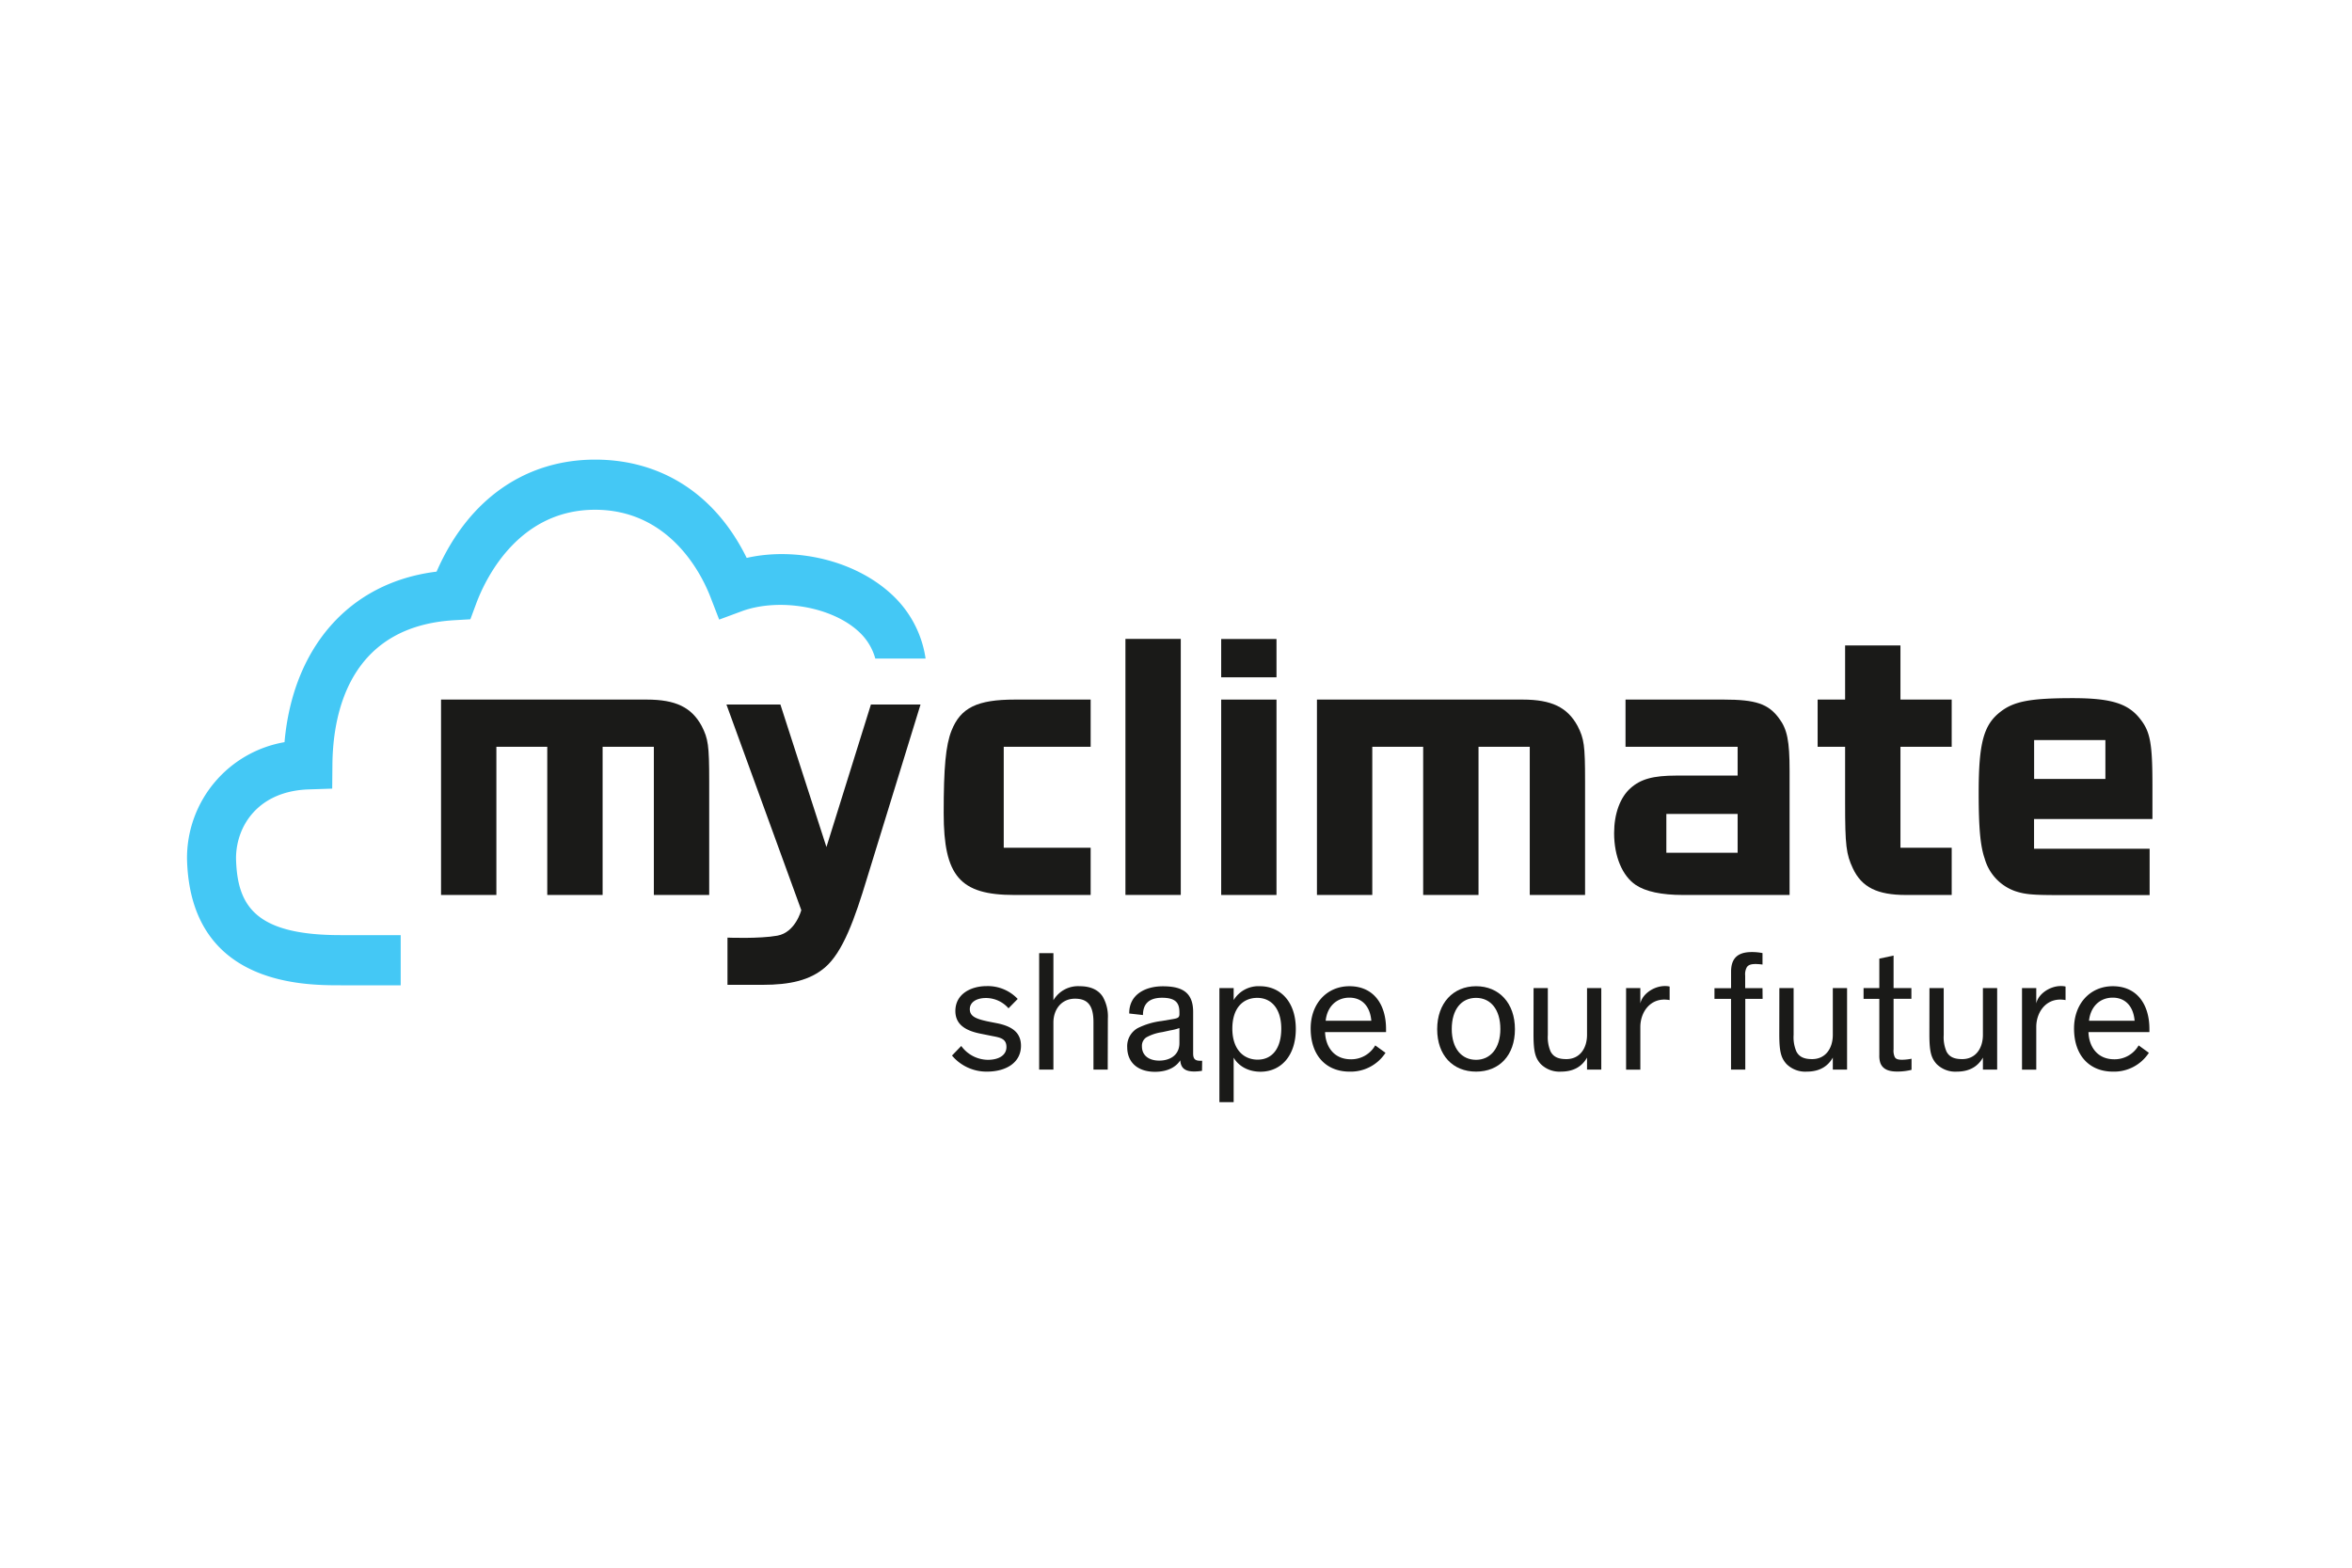 <svg xmlns="http://www.w3.org/2000/svg" viewBox="0 0 660 440"><defs><style>.cls-1{fill:none;}.cls-2{fill:#44c8f5;}.cls-3{fill:#1a1a18;}</style></defs><g id="Livello_1" data-name="Livello 1"><rect class="cls-1" width="660" height="440"/></g><g id="Layer_53" data-name="Layer 53"><path class="cls-2" d="M201.81,173.9l6.29-2.33c10.31-3.81,25.57-1.44,33.26,6.07a16,16,0,0,1,4.26,7.19h14.11a30.41,30.41,0,0,0-8.85-17.37c-10.51-10.25-27.6-14-41.35-10.87C200.43,138.1,184.93,129,167,129c-19.07,0-35.39,10.59-44.49,31.44-24.82,3.05-40.37,21.68-42.67,47.86a33,33,0,0,0-27.36,32.83c.89,35.41,32.67,35.41,43.12,35.41h16.84V262.46H95.57c-24,0-29-8.23-29.34-21.51,0-9.22,6.31-18.93,20.39-19.39l6.6-.22.06-6.75c.16-16.76,6.22-38.9,34.24-40.52l4.47-.26,1.59-4.28c3.14-8.5,12.68-26.46,33.39-26.46,20.05,0,29.32,16.57,32.38,24.47Z"/><path class="cls-3" d="M123.76,196.35h57.72c8.1,0,12.57,2.15,15.43,7.43,1.81,3.56,2.1,5.39,2.1,15.41v32H183.48V209.6H169.1v41.59H153.57V209.6H139.29v41.59H123.76Z"/><path class="cls-3" d="M284.62,251.19c-15.24,0-19.81-5.28-19.81-22.95,0-12.82.56-19,2.19-23.16,2.57-6.47,7.23-8.73,17.8-8.73h21.25V209.6H281.66v28.34h24.39v13.25Z"/><rect class="cls-3" x="315.81" y="179.32" width="15.53" height="71.86"/><path class="cls-3" d="M342.68,196.35H358.2v54.84H342.68Zm0-17H358.2V190.1H342.68Z"/><path class="cls-3" d="M369.55,196.35h57.72c8.09,0,12.57,2.15,15.43,7.43,1.81,3.56,2.09,5.39,2.09,15.41v32H429.27V209.6H414.89v41.59H399.36V209.6H385.08v41.59H369.55Z"/><path class="cls-3" d="M487.6,239.34h-20v-10.9h20Zm11.63-37.71c-3-4.1-6.58-5.28-15.53-5.28H456.14V209.6H487.6v8.08H470.46c-6.66,0-10.09,1-12.95,3.56s-4.57,7.11-4.57,12.6c0,6.47,2.28,12,6.09,14.55,2.76,1.83,7.15,2.8,13.24,2.8h29.91V216.28c0-8.29-.67-11.64-2.95-14.65"/><path class="cls-3" d="M534.81,251.19c-8,0-12.38-2.16-14.86-7.44-1.9-4-2.19-6.57-2.19-18.31V209.6h-7.71V196.35h7.71V181.16h15.53v15.19h14.38V209.6H533.29v28.34h14.38v13.25Z"/><path class="cls-3" d="M244.39,197.74l-12.48,40-12.92-40H203.85l21,57.7s-1.61,6.25-6.71,7.17-14,.55-14,.55v13.25H214c7.67,0,13.25-1.26,17.47-4.85,5.09-4.33,8.42-13.8,11.84-25.11l15-48.71Z"/><path class="cls-3" d="M590.8,218.62h-20v-10.9h20Zm13.2,2c0-11.74-.56-15.19-3.38-18.75-3.38-4.41-8.17-5.92-19-5.92-11.74,0-16.43.86-20.19,3.77-4.79,3.66-6.19,8.73-6.19,22.84,0,9.81.46,14.87,1.69,18.43a13.57,13.57,0,0,0,8.63,9.15c2.63.86,4.7,1.08,11.83,1.08h25.82v-13H570.78v-8.34H604Z"/><path class="cls-3" d="M283,283a8.4,8.4,0,0,0-6.35-2.89c-2.54,0-4.51,1.11-4.51,3.13s1.73,2.74,5.14,3.46l2.64.52c3.65.77,6.58,2.31,6.58,6.3,0,4.66-4.08,7.25-9.56,7.25a12.64,12.64,0,0,1-9.8-4.51l2.6-2.69a9.36,9.36,0,0,0,7.44,3.89c3.13,0,5.24-1.3,5.24-3.6s-1.68-2.65-4-3.08l-3.12-.63c-3.94-.76-7.21-2.35-7.21-6.38,0-4.9,4.52-7,8.75-7a11.54,11.54,0,0,1,8.74,3.6Z"/><path class="cls-3" d="M310.84,300.2h-4V286.89c0-4.95-1.82-6.59-5.19-6.59-3.84,0-6.05,3.08-6.05,6.68V300.2h-4V267.52h4v13.22A8,8,0,0,1,303,276.8c3,0,5.19,1,6.44,2.93a11.1,11.1,0,0,1,1.44,6.15Z"/><path class="cls-3" d="M337.3,300.54a12.4,12.4,0,0,1-2.25.19c-2.79,0-3.7-1.21-3.85-3.08h-.05c-.72,1.2-2.74,3.17-7.06,3.17-4.66,0-7.78-2.5-7.78-6.92a5.78,5.78,0,0,1,2.93-5.33,20.47,20.47,0,0,1,6.68-2l3.12-.53c1.44-.24,1.92-.43,1.92-1.39v-.48c0-2.41-.77-4.13-4.85-4.13s-5.38,2.11-5.38,4.85l-3.85-.43c-.09-5.15,4.28-7.64,9.42-7.64s8.51,1.49,8.51,7.2v11.63c0,1.58.57,2.07,2,2.07h.53Zm-6.34-12a14.43,14.43,0,0,1-2.64.67l-2.21.48a12.79,12.79,0,0,0-4.47,1.49,2.84,2.84,0,0,0-1.2,2.5c0,2.59,2,4,4.85,4s5.67-1.4,5.67-4.95Z"/><path class="cls-3" d="M346.18,296.83v12.5h-4v-32h4v3.36a8.12,8.12,0,0,1,7.36-3.89c5.71,0,10.08,4.32,10.08,12,0,7.49-4.13,12-9.94,12C349.35,300.77,347,298.37,346.18,296.83Zm6.73.58c4.13,0,6.63-3.22,6.63-8.7s-2.69-8.64-6.73-8.64-7,2.88-7,8.64S348.92,297.41,352.91,297.41Z"/><path class="cls-3" d="M388.79,295.49a11.64,11.64,0,0,1-10.09,5.28c-6.53,0-10.91-4.47-10.91-12.11,0-7,4.57-11.86,10.87-11.86,6.87,0,10.28,5.19,10.28,12v.87H371.83c.1,3.74,2.21,7.64,7.26,7.64a7.77,7.77,0,0,0,6.82-3.9Zm-16.81-9h12.83c-.34-4-2.55-6.48-6.15-6.48S372.41,282.51,372,286.5Z"/><path class="cls-3" d="M414.2,276.8c6.44,0,10.91,4.71,10.91,12.06s-4.38,11.91-10.91,11.91-10.91-4.61-10.91-11.91S407.76,276.8,414.2,276.8Zm0,20.66c4,0,6.82-3.22,6.82-8.65s-2.69-8.74-6.82-8.74-6.82,3.26-6.82,8.74S410.16,297.46,414.2,297.46Z"/><path class="cls-3" d="M430.34,277.33h4v13.16a10.15,10.15,0,0,0,.77,4.62c.82,1.58,2.26,2.15,4.42,2.15,3.85,0,5.81-3.12,5.81-6.81V277.33h4V300.2h-4v-3.37c-1.24,2.22-3.45,3.94-7.3,3.94a7.44,7.44,0,0,1-5.72-2.16c-1.44-1.63-2-3.27-2-8.26Z"/><path class="cls-3" d="M468.52,280.69a8.71,8.71,0,0,0-1.49-.14c-4.32,0-6.73,3.84-6.73,7.68v12h-4V277.33h4v4.32c.53-2.64,3.75-4.9,6.92-4.9a5.63,5.63,0,0,1,1.3.14Z"/><path class="cls-3" d="M494.61,280.35h-4.86V300.2h-4V280.35H481.1v-3h4.66v-4.61c0-3.66,1.73-5.53,5.82-5.53a15,15,0,0,1,3,.29v3.22a15.34,15.34,0,0,0-1.88-.15c-1.34,0-2.06.24-2.5.87a4,4,0,0,0-.48,2.35v3.56h4.86Z"/><path class="cls-3" d="M499.31,277.33h4v13.16a10.15,10.15,0,0,0,.77,4.62c.82,1.58,2.26,2.15,4.42,2.15,3.85,0,5.81-3.12,5.81-6.81V277.33h4V300.2h-4v-3.37c-1.24,2.22-3.45,3.94-7.3,3.94a7.44,7.44,0,0,1-5.72-2.16c-1.44-1.63-2-3.27-2-8.26Z"/><path class="cls-3" d="M522.94,277.33h4.42v-8.27l4-.86v9.13h5v3h-5v14.18a4.29,4.29,0,0,0,.33,2.16c.29.53.82.77,2.07.77a13.84,13.84,0,0,0,2.64-.29v3.12a16.4,16.4,0,0,1-4,.48c-2.16,0-4-.48-4.75-2.4a6.44,6.44,0,0,1-.29-2.21V280.35h-4.42Z"/><path class="cls-3" d="M541.43,277.33h4v13.16a10.15,10.15,0,0,0,.77,4.62c.81,1.58,2.25,2.15,4.42,2.15,3.84,0,5.81-3.12,5.81-6.81V277.33h4V300.2h-4v-3.37c-1.25,2.22-3.46,3.94-7.3,3.94a7.41,7.41,0,0,1-5.72-2.16c-1.44-1.63-2-3.27-2-8.26Z"/><path class="cls-3" d="M579.62,280.69a8.8,8.8,0,0,0-1.49-.14c-4.33,0-6.73,3.84-6.73,7.68v12h-4V277.33h4v4.32c.53-2.64,3.75-4.9,6.92-4.9a5.63,5.63,0,0,1,1.3.14Z"/><path class="cls-3" d="M603,295.49a11.64,11.64,0,0,1-10.09,5.28c-6.53,0-10.91-4.47-10.91-12.11,0-7,4.57-11.86,10.87-11.86,6.86,0,10.28,5.19,10.28,12v.87H586.05c.1,3.74,2.21,7.64,7.26,7.64a7.77,7.77,0,0,0,6.82-3.9Zm-16.81-9H599c-.34-4-2.55-6.48-6.15-6.48S586.63,282.51,586.2,286.5Z"/></g></svg>